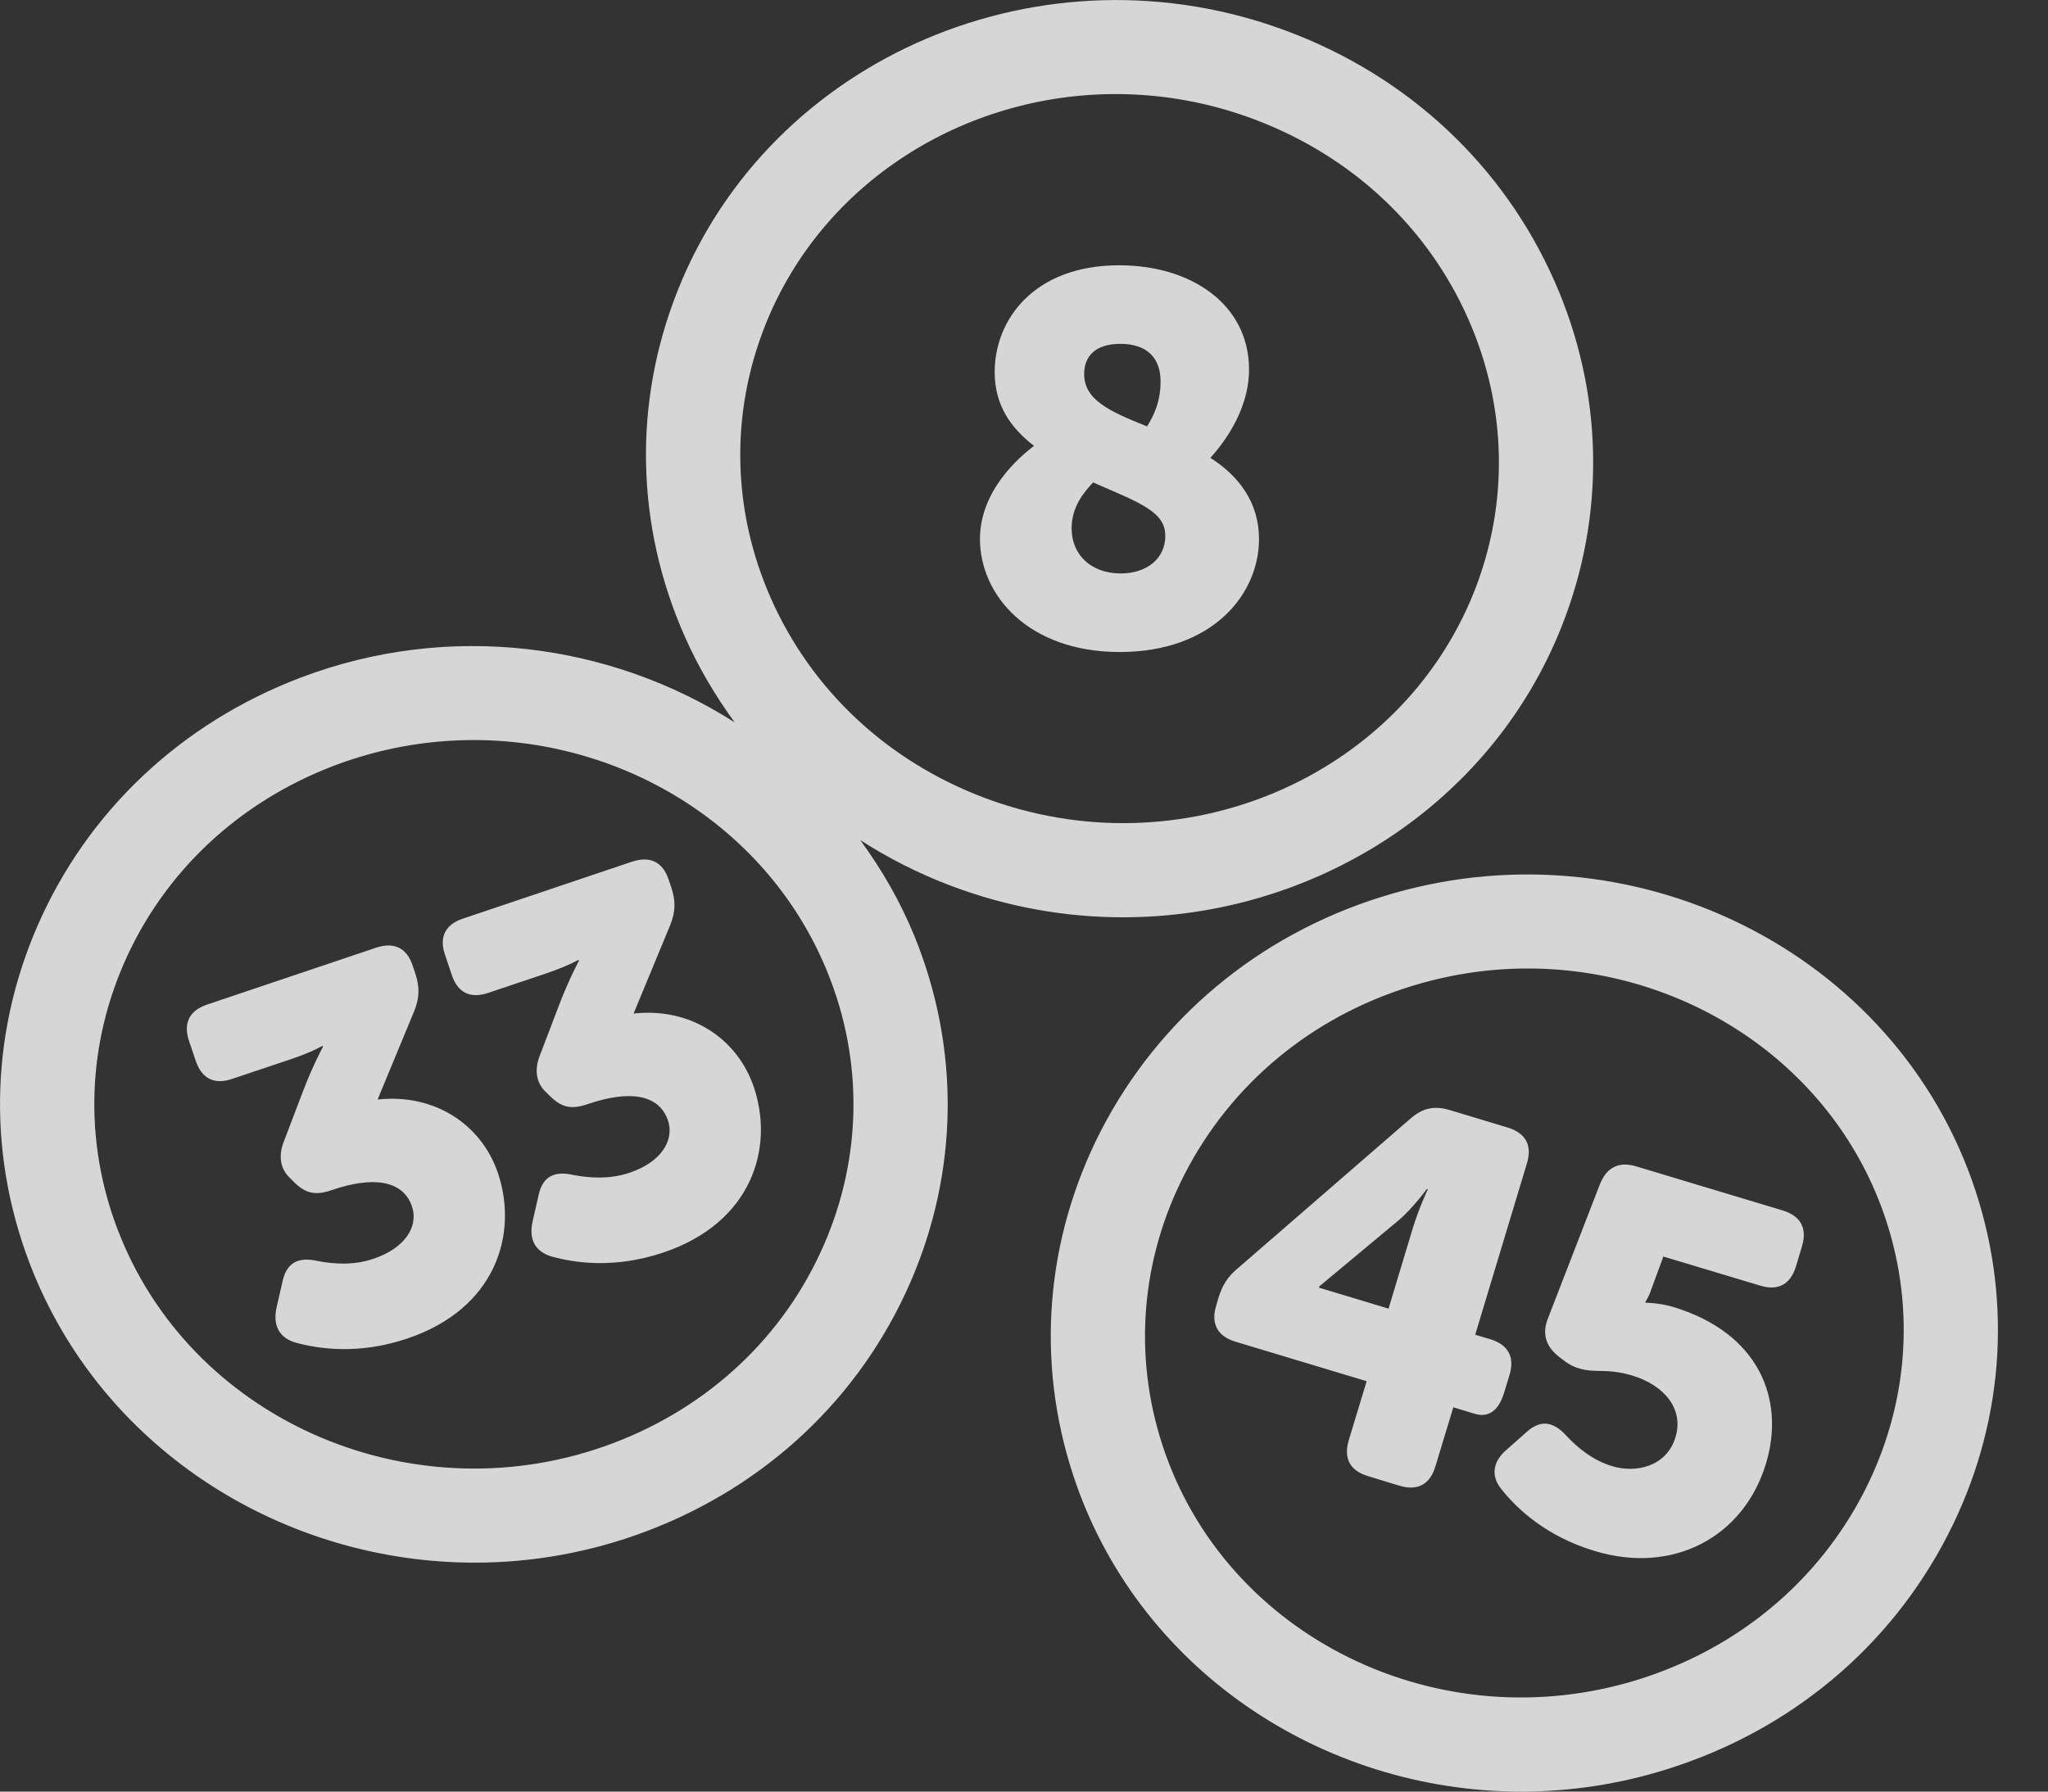 <svg width="16" height="14" viewBox="0 0 16 14" fill="none" xmlns="http://www.w3.org/2000/svg">
<rect x="0" y="0" width="16" height="14" fill="#333333" stroke="none"/>
<path d="M8.773 7.168C10.25 7.168 11.642 6.304 12.201 4.894C12.547 4.019 12.527 3.062 12.144 2.196C11.745 1.294 11.006 0.601 10.063 0.246C8.161 -0.472 6.02 0.438 5.293 2.274C4.946 3.148 4.966 4.106 5.349 4.972C5.455 5.212 5.588 5.437 5.74 5.645C4.769 5.026 3.514 4.854 2.352 5.294C1.415 5.649 0.683 6.339 0.292 7.237C-0.086 8.106 -0.097 9.067 0.26 9.944C0.833 11.35 2.232 12.211 3.709 12.211C4.156 12.211 4.611 12.132 5.052 11.965C5.989 11.61 6.721 10.919 7.112 10.021C7.49 9.153 7.501 8.192 7.144 7.315C7.033 7.043 6.888 6.794 6.721 6.565C6.941 6.706 7.178 6.827 7.43 6.922C7.872 7.089 8.326 7.168 8.773 7.168ZM5.977 2.545C6.422 1.422 7.534 0.735 8.717 0.735C9.078 0.735 9.446 0.799 9.803 0.934C10.56 1.22 11.153 1.773 11.471 2.493C11.773 3.177 11.79 3.933 11.517 4.623C10.935 6.088 9.219 6.81 7.69 6.234C6.933 5.948 6.34 5.394 6.022 4.674C5.72 3.99 5.704 3.235 5.977 2.545ZM6.437 9.727C6.126 10.442 5.542 10.992 4.791 11.277C3.266 11.854 1.539 11.132 0.942 9.666C0.66 8.975 0.669 8.216 0.967 7.531C1.278 6.816 1.863 6.267 2.613 5.982C2.97 5.847 3.338 5.783 3.7 5.783C4.885 5.783 6.005 6.469 6.463 7.593C6.745 8.284 6.735 9.043 6.437 9.727ZM15.434 9.306C14.818 7.43 12.736 6.4 10.794 7.008C9.831 7.309 9.052 7.96 8.6 8.838C8.168 9.681 8.091 10.635 8.384 11.527C8.88 13.038 10.326 14 11.885 14C12.262 14 12.646 13.944 13.024 13.825C13.987 13.523 14.766 12.873 15.217 11.995C15.65 11.152 15.727 10.198 15.434 9.306ZM14.563 11.658C14.202 12.36 13.577 12.88 12.804 13.123C11.243 13.612 9.574 12.793 9.083 11.297C8.852 10.594 8.913 9.84 9.255 9.175C9.616 8.473 10.24 7.952 11.014 7.71C11.32 7.614 11.63 7.568 11.935 7.568C13.184 7.568 14.34 8.334 14.735 9.536C14.966 10.239 14.905 10.992 14.563 11.658ZM7.656 4.212C7.656 4.649 8.033 5.095 8.748 5.095C9.472 5.095 9.836 4.645 9.836 4.212C9.836 3.925 9.676 3.717 9.456 3.578C9.533 3.492 9.758 3.226 9.758 2.887C9.758 2.38 9.308 2.073 8.744 2.073C8.078 2.073 7.771 2.498 7.771 2.907C7.771 3.165 7.894 3.341 8.078 3.484C7.967 3.569 7.656 3.831 7.656 4.212ZM8.752 2.687C8.953 2.687 9.067 2.789 9.067 2.981C9.067 3.144 9.01 3.255 8.961 3.332C8.666 3.214 8.47 3.124 8.47 2.923C8.47 2.789 8.552 2.687 8.752 2.687ZM8.54 3.77C8.908 3.93 9.104 3.999 9.104 4.187C9.104 4.367 8.957 4.481 8.756 4.481C8.523 4.481 8.372 4.334 8.372 4.129C8.372 3.962 8.466 3.848 8.54 3.77ZM3.891 9.169C4.049 9.642 3.875 10.227 3.181 10.46C2.806 10.586 2.498 10.543 2.307 10.491C2.173 10.45 2.13 10.347 2.162 10.211L2.209 10.006C2.243 9.861 2.337 9.821 2.482 9.854C2.606 9.877 2.761 9.89 2.916 9.837C3.168 9.753 3.27 9.581 3.219 9.429C3.146 9.213 2.899 9.196 2.6 9.297L2.585 9.302C2.461 9.343 2.386 9.326 2.295 9.235L2.263 9.203C2.187 9.13 2.173 9.026 2.221 8.911L2.37 8.52C2.448 8.317 2.523 8.18 2.523 8.18L2.52 8.172C2.52 8.172 2.438 8.222 2.263 8.28L1.813 8.431C1.674 8.478 1.576 8.429 1.529 8.289L1.477 8.135C1.43 7.995 1.479 7.897 1.618 7.85L2.94 7.405C3.079 7.359 3.178 7.408 3.223 7.543L3.244 7.605C3.28 7.714 3.278 7.797 3.236 7.901L2.95 8.592C3.391 8.544 3.76 8.782 3.891 9.169ZM5.89 8.497C6.049 8.97 5.875 9.555 5.181 9.788C4.805 9.914 4.497 9.871 4.307 9.818C4.173 9.777 4.13 9.675 4.162 9.54L4.209 9.334C4.242 9.189 4.336 9.148 4.481 9.182C4.606 9.205 4.761 9.217 4.916 9.165C5.168 9.081 5.269 8.909 5.219 8.757C5.146 8.54 4.899 8.524 4.6 8.625L4.585 8.63C4.461 8.671 4.386 8.654 4.295 8.563L4.262 8.531C4.186 8.457 4.173 8.354 4.221 8.239L4.37 7.848C4.448 7.645 4.523 7.508 4.523 7.508L4.52 7.5C4.52 7.5 4.437 7.549 4.263 7.608L3.813 7.759C3.674 7.806 3.575 7.757 3.529 7.617L3.477 7.462C3.429 7.323 3.478 7.224 3.618 7.178L4.939 6.733C5.079 6.687 5.177 6.736 5.223 6.871L5.244 6.933C5.28 7.042 5.278 7.124 5.236 7.229L4.95 7.92C5.391 7.872 5.76 8.11 5.89 8.497ZM11.793 10.745C11.835 10.605 11.784 10.508 11.643 10.465L11.525 10.43L11.929 9.091C11.972 8.95 11.92 8.854 11.779 8.811L11.325 8.674C11.207 8.639 11.116 8.658 11.024 8.737L9.676 9.906C9.591 9.975 9.549 10.043 9.517 10.149L9.501 10.204C9.459 10.344 9.511 10.441 9.651 10.484L10.677 10.793L10.537 11.255C10.495 11.396 10.547 11.493 10.688 11.535L10.934 11.61C11.075 11.652 11.172 11.6 11.214 11.459L11.354 10.997L11.522 11.048C11.628 11.08 11.709 11.024 11.751 10.882L11.793 10.745ZM11.037 9.599L10.848 10.226L10.304 10.062L10.306 10.053L10.923 9.539C11.036 9.445 11.147 9.291 11.147 9.291L11.155 9.293C11.155 9.293 11.083 9.446 11.037 9.599ZM14.078 9.739L14.031 9.896C13.988 10.037 13.891 10.089 13.751 10.046L12.995 9.819L12.902 10.072C12.885 10.127 12.853 10.177 12.853 10.177L12.861 10.18C12.861 10.18 12.966 10.181 13.072 10.213C13.738 10.414 13.949 10.93 13.797 11.436C13.622 12.014 13.069 12.305 12.459 12.12C12.083 12.007 11.853 11.793 11.729 11.636C11.642 11.528 11.667 11.416 11.771 11.328L11.929 11.188C12.04 11.089 12.14 11.111 12.239 11.221C12.323 11.311 12.442 11.411 12.595 11.457C12.779 11.513 13.02 11.462 13.09 11.23C13.156 11.011 13.004 10.824 12.749 10.748C12.659 10.721 12.576 10.713 12.507 10.713C12.392 10.713 12.306 10.7 12.216 10.63L12.178 10.601C12.075 10.519 12.045 10.42 12.095 10.298L12.499 9.255C12.552 9.121 12.648 9.073 12.785 9.115L13.928 9.459C14.069 9.502 14.12 9.599 14.078 9.739Z" fill="white" fill-opacity="0.8"/>
</svg>
